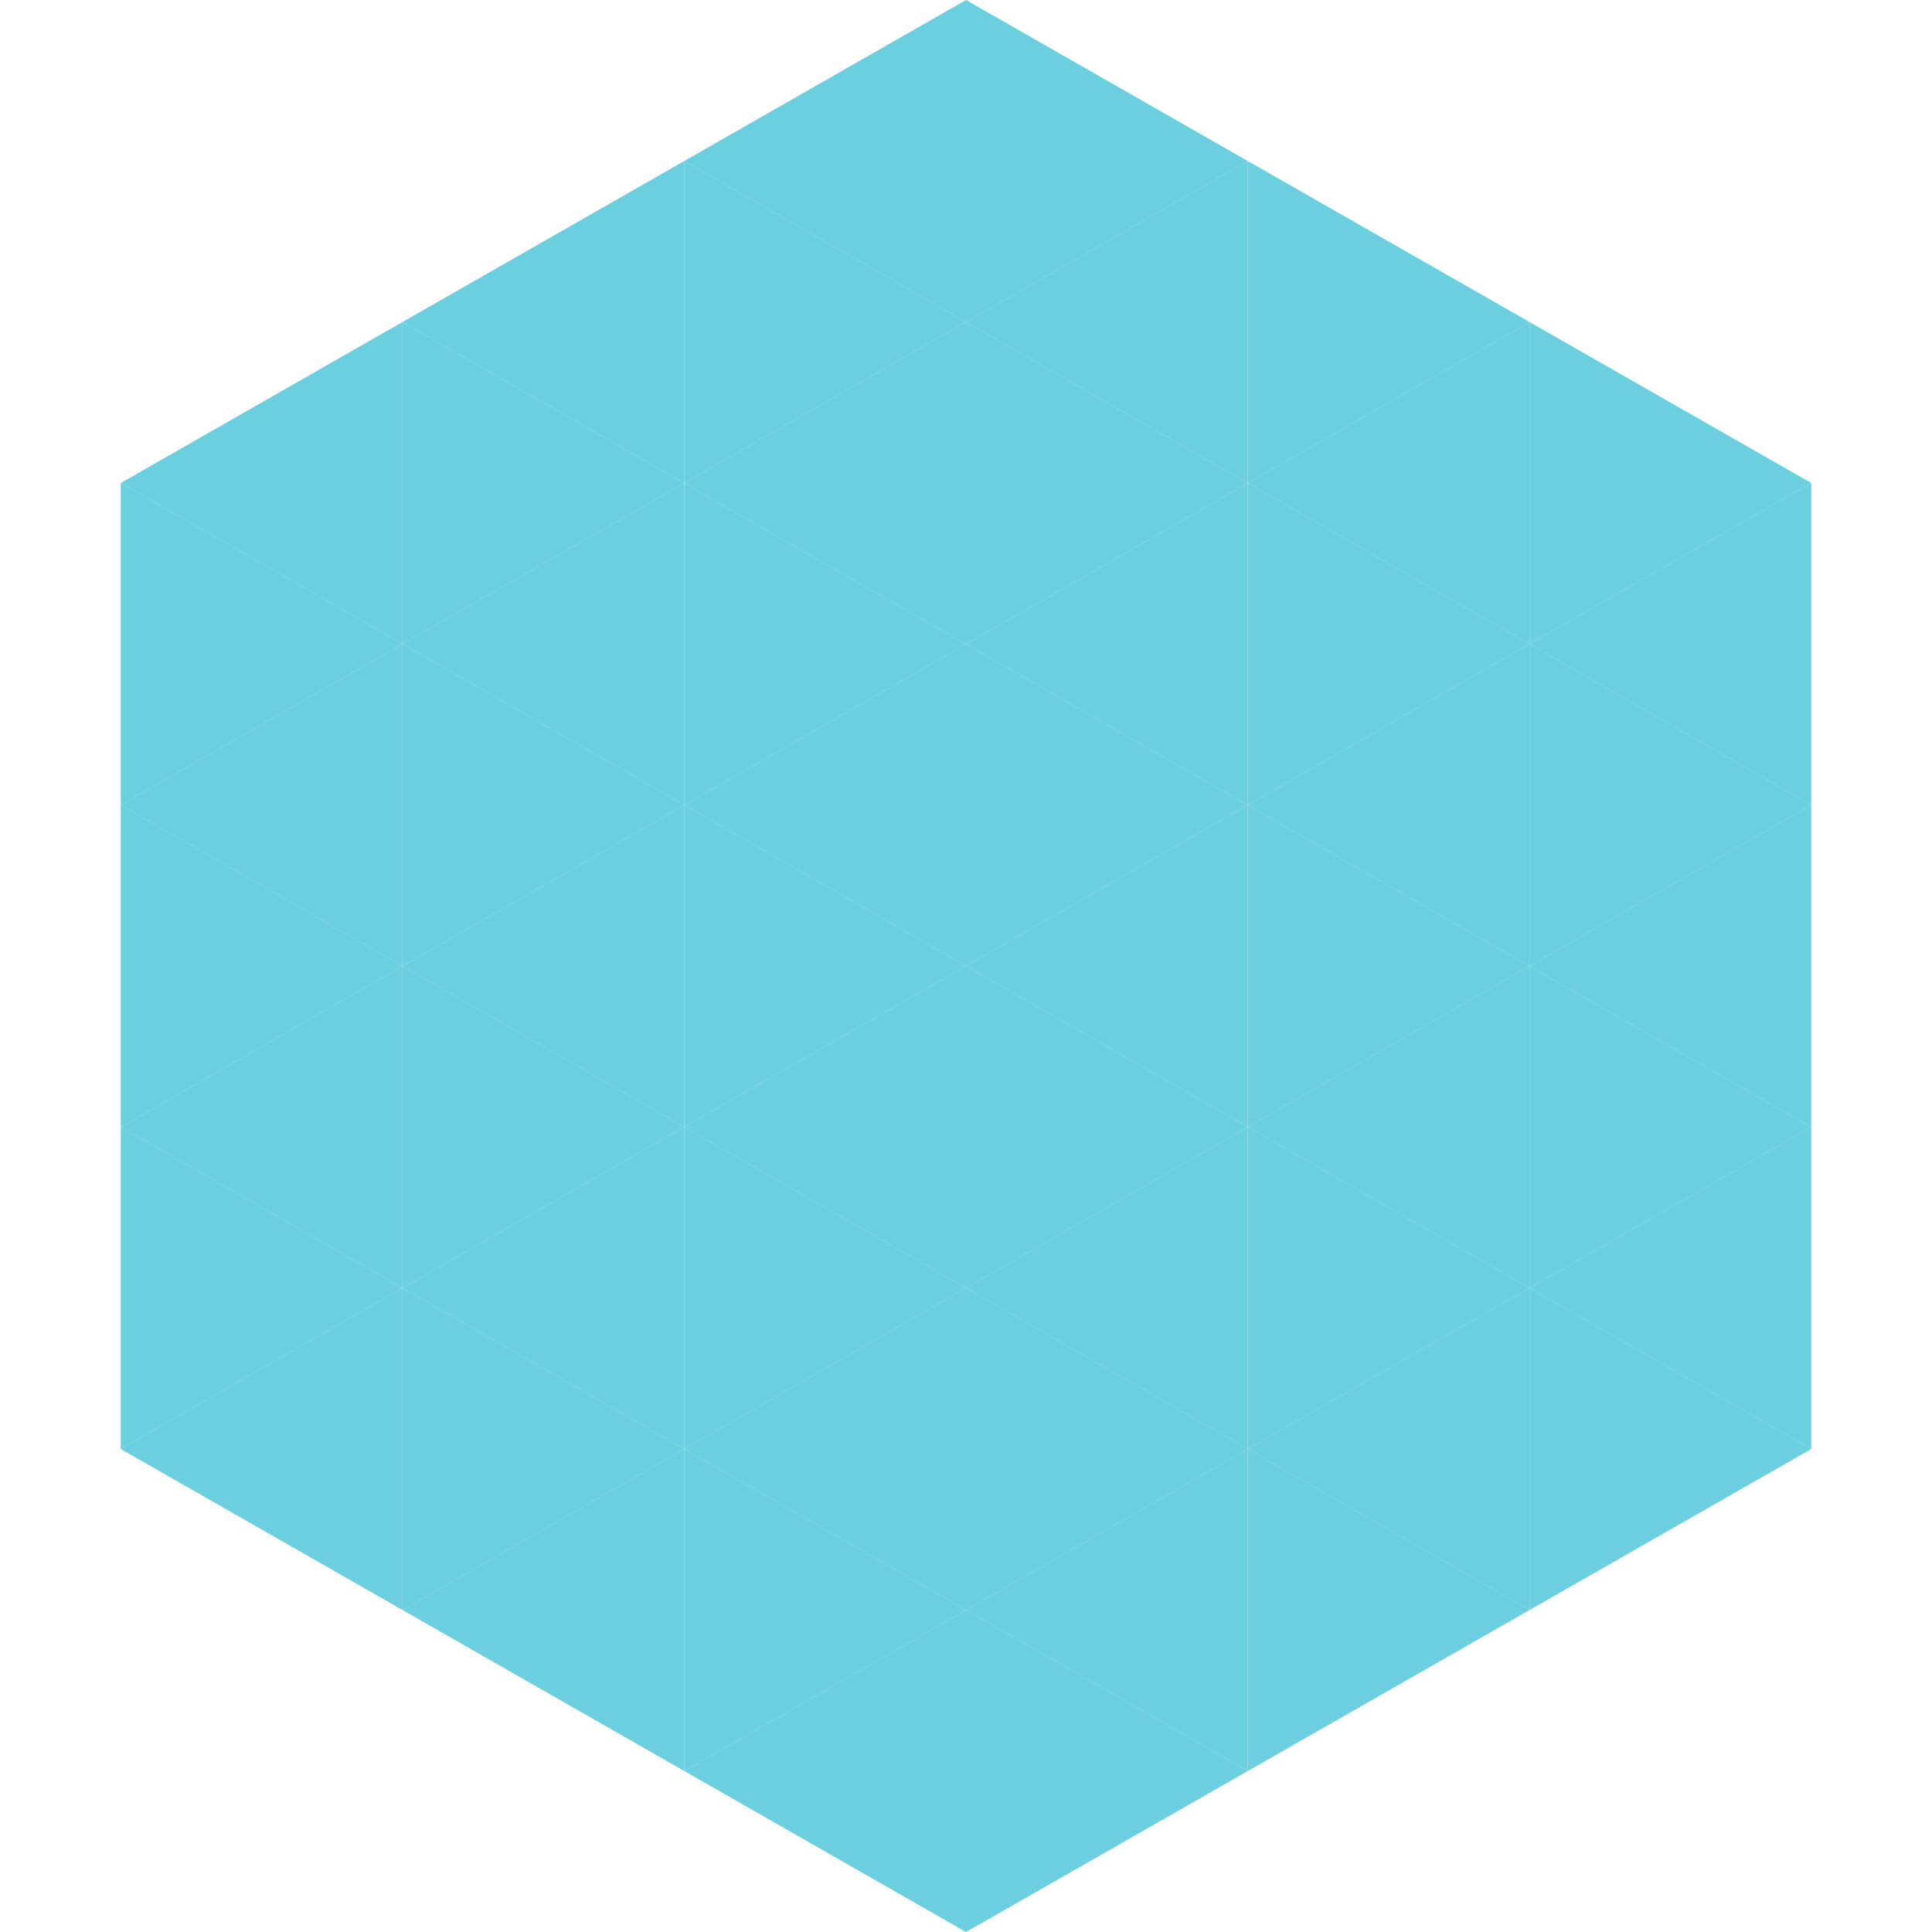<?xml version="1.0"?>
<!-- Generated by SVGo -->
<svg width="240" height="240"
     xmlns="http://www.w3.org/2000/svg"
     xmlns:xlink="http://www.w3.org/1999/xlink">
<polygon points="50,40 15,60 50,80" style="fill:rgb(107,207,224)" />
<polygon points="190,40 225,60 190,80" style="fill:rgb(107,207,224)" />
<polygon points="15,60 50,80 15,100" style="fill:rgb(107,207,224)" />
<polygon points="225,60 190,80 225,100" style="fill:rgb(107,207,224)" />
<polygon points="50,80 15,100 50,120" style="fill:rgb(107,207,224)" />
<polygon points="190,80 225,100 190,120" style="fill:rgb(107,207,224)" />
<polygon points="15,100 50,120 15,140" style="fill:rgb(107,207,224)" />
<polygon points="225,100 190,120 225,140" style="fill:rgb(107,207,224)" />
<polygon points="50,120 15,140 50,160" style="fill:rgb(107,207,224)" />
<polygon points="190,120 225,140 190,160" style="fill:rgb(107,207,224)" />
<polygon points="15,140 50,160 15,180" style="fill:rgb(107,207,224)" />
<polygon points="225,140 190,160 225,180" style="fill:rgb(107,207,224)" />
<polygon points="50,160 15,180 50,200" style="fill:rgb(107,207,224)" />
<polygon points="190,160 225,180 190,200" style="fill:rgb(107,207,224)" />
<polygon points="15,180 50,200 15,220" style="fill:rgb(255,255,255); fill-opacity:0" />
<polygon points="225,180 190,200 225,220" style="fill:rgb(255,255,255); fill-opacity:0" />
<polygon points="50,0 85,20 50,40" style="fill:rgb(255,255,255); fill-opacity:0" />
<polygon points="190,0 155,20 190,40" style="fill:rgb(255,255,255); fill-opacity:0" />
<polygon points="85,20 50,40 85,60" style="fill:rgb(107,207,224)" />
<polygon points="155,20 190,40 155,60" style="fill:rgb(107,207,224)" />
<polygon points="50,40 85,60 50,80" style="fill:rgb(107,207,224)" />
<polygon points="190,40 155,60 190,80" style="fill:rgb(107,207,224)" />
<polygon points="85,60 50,80 85,100" style="fill:rgb(107,207,224)" />
<polygon points="155,60 190,80 155,100" style="fill:rgb(107,207,224)" />
<polygon points="50,80 85,100 50,120" style="fill:rgb(107,207,224)" />
<polygon points="190,80 155,100 190,120" style="fill:rgb(107,207,224)" />
<polygon points="85,100 50,120 85,140" style="fill:rgb(107,207,224)" />
<polygon points="155,100 190,120 155,140" style="fill:rgb(107,207,224)" />
<polygon points="50,120 85,140 50,160" style="fill:rgb(107,207,224)" />
<polygon points="190,120 155,140 190,160" style="fill:rgb(107,207,224)" />
<polygon points="85,140 50,160 85,180" style="fill:rgb(107,207,224)" />
<polygon points="155,140 190,160 155,180" style="fill:rgb(107,207,224)" />
<polygon points="50,160 85,180 50,200" style="fill:rgb(107,207,224)" />
<polygon points="190,160 155,180 190,200" style="fill:rgb(107,207,224)" />
<polygon points="85,180 50,200 85,220" style="fill:rgb(107,207,224)" />
<polygon points="155,180 190,200 155,220" style="fill:rgb(107,207,224)" />
<polygon points="120,0 85,20 120,40" style="fill:rgb(107,207,224)" />
<polygon points="120,0 155,20 120,40" style="fill:rgb(107,207,224)" />
<polygon points="85,20 120,40 85,60" style="fill:rgb(107,207,224)" />
<polygon points="155,20 120,40 155,60" style="fill:rgb(107,207,224)" />
<polygon points="120,40 85,60 120,80" style="fill:rgb(107,207,224)" />
<polygon points="120,40 155,60 120,80" style="fill:rgb(107,207,224)" />
<polygon points="85,60 120,80 85,100" style="fill:rgb(107,207,224)" />
<polygon points="155,60 120,80 155,100" style="fill:rgb(107,207,224)" />
<polygon points="120,80 85,100 120,120" style="fill:rgb(107,207,224)" />
<polygon points="120,80 155,100 120,120" style="fill:rgb(107,207,224)" />
<polygon points="85,100 120,120 85,140" style="fill:rgb(107,207,224)" />
<polygon points="155,100 120,120 155,140" style="fill:rgb(107,207,224)" />
<polygon points="120,120 85,140 120,160" style="fill:rgb(107,207,224)" />
<polygon points="120,120 155,140 120,160" style="fill:rgb(107,207,224)" />
<polygon points="85,140 120,160 85,180" style="fill:rgb(107,207,224)" />
<polygon points="155,140 120,160 155,180" style="fill:rgb(107,207,224)" />
<polygon points="120,160 85,180 120,200" style="fill:rgb(107,207,224)" />
<polygon points="120,160 155,180 120,200" style="fill:rgb(107,207,224)" />
<polygon points="85,180 120,200 85,220" style="fill:rgb(107,207,224)" />
<polygon points="155,180 120,200 155,220" style="fill:rgb(107,207,224)" />
<polygon points="120,200 85,220 120,240" style="fill:rgb(107,207,224)" />
<polygon points="120,200 155,220 120,240" style="fill:rgb(107,207,224)" />
<polygon points="85,220 120,240 85,260" style="fill:rgb(255,255,255); fill-opacity:0" />
<polygon points="155,220 120,240 155,260" style="fill:rgb(255,255,255); fill-opacity:0" />
</svg>
